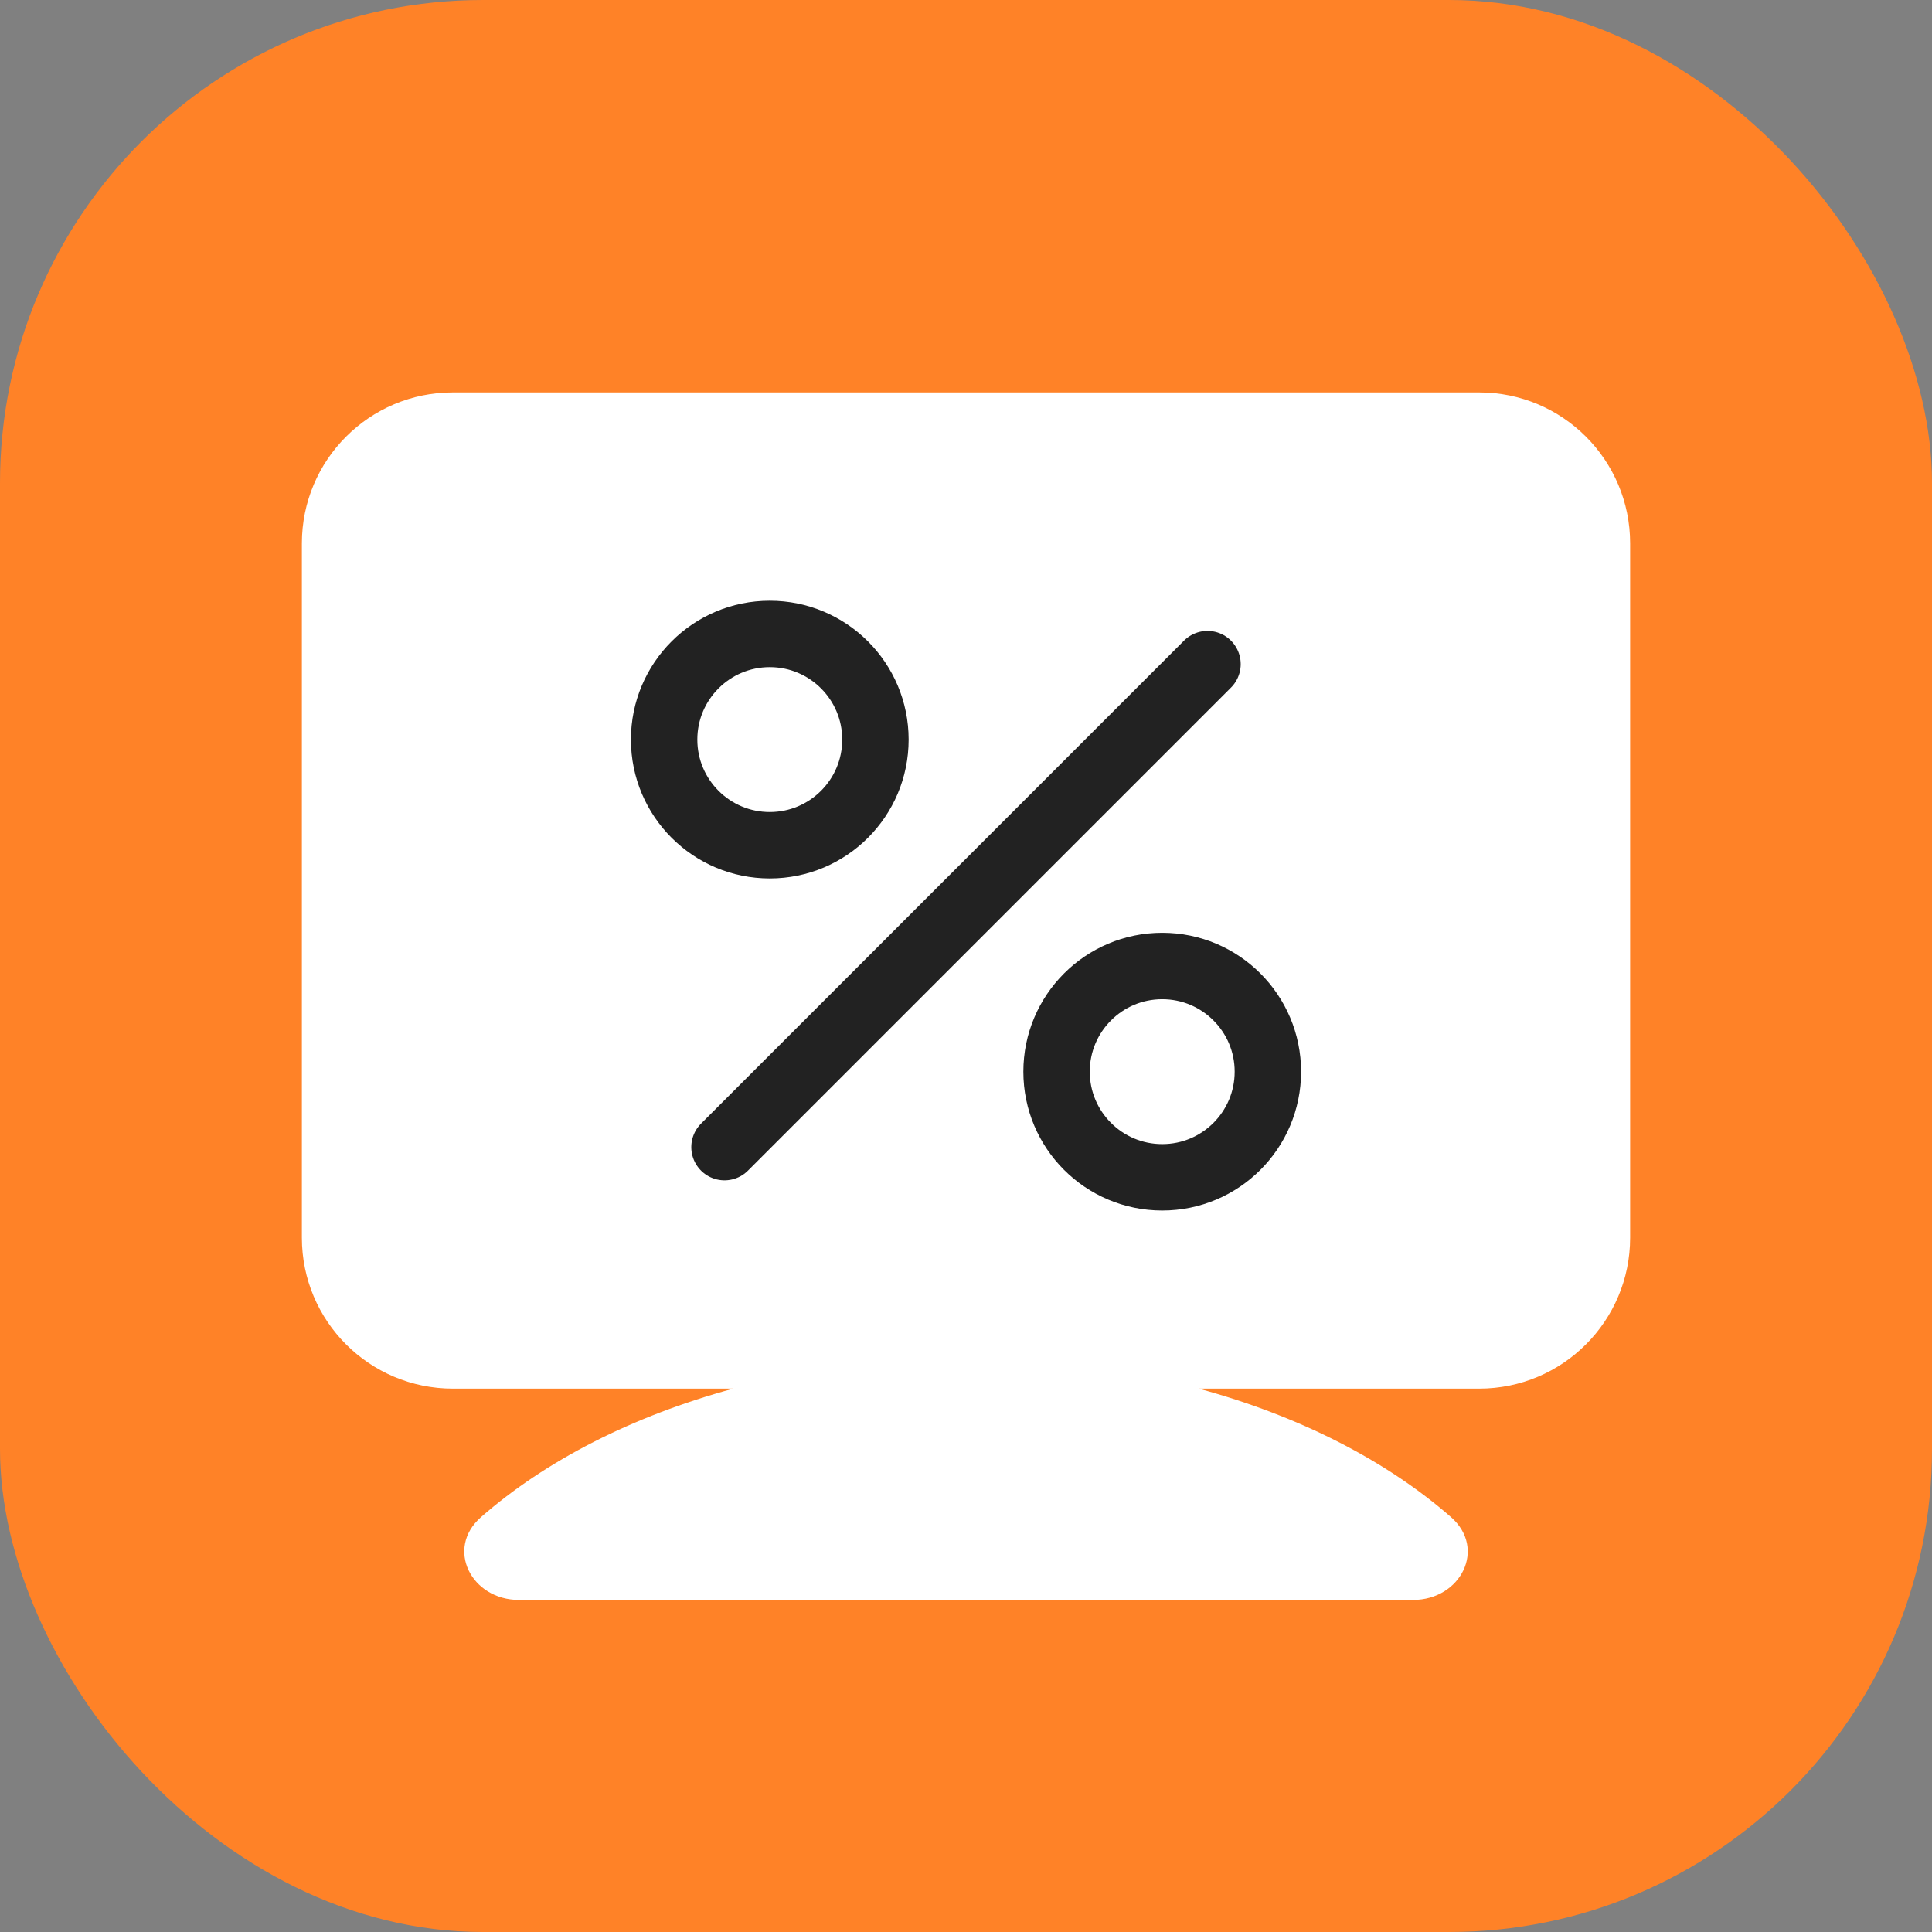<svg width="256" height="256" viewBox="0 0 256 256" fill="none" xmlns="http://www.w3.org/2000/svg">
<rect x="0" y="0" width="256" height="256" fill="#808080" stroke="none"/>
<rect width="256" height="256" rx="64" fill="#FF8227"/>
<path fill-rule="evenodd" clip-rule="evenodd" d="M60 52C48.954 52 40 60.954 40 72V164C40 175.046 48.954 184 60 184H97.177C83.801 187.633 72.267 193.56 63.738 201.023C58.977 205.189 62.443 212 68.769 212H187.232C193.558 212 197.023 205.189 192.263 201.023C183.733 193.56 172.199 187.633 158.824 184H196C207.046 184 216 175.046 216 164V72C216 60.954 207.046 52 196 52H60Z" fill="white"/>
<circle cx="102" cy="98" r="14" stroke="#222222" stroke-width="8.8"/>
<circle cx="154" cy="142" r="14" stroke="#222222" stroke-width="8.8"/>
<path d="M96 152L160 88" stroke="#222222" stroke-width="8.8" stroke-linecap="round"/>
</svg>
